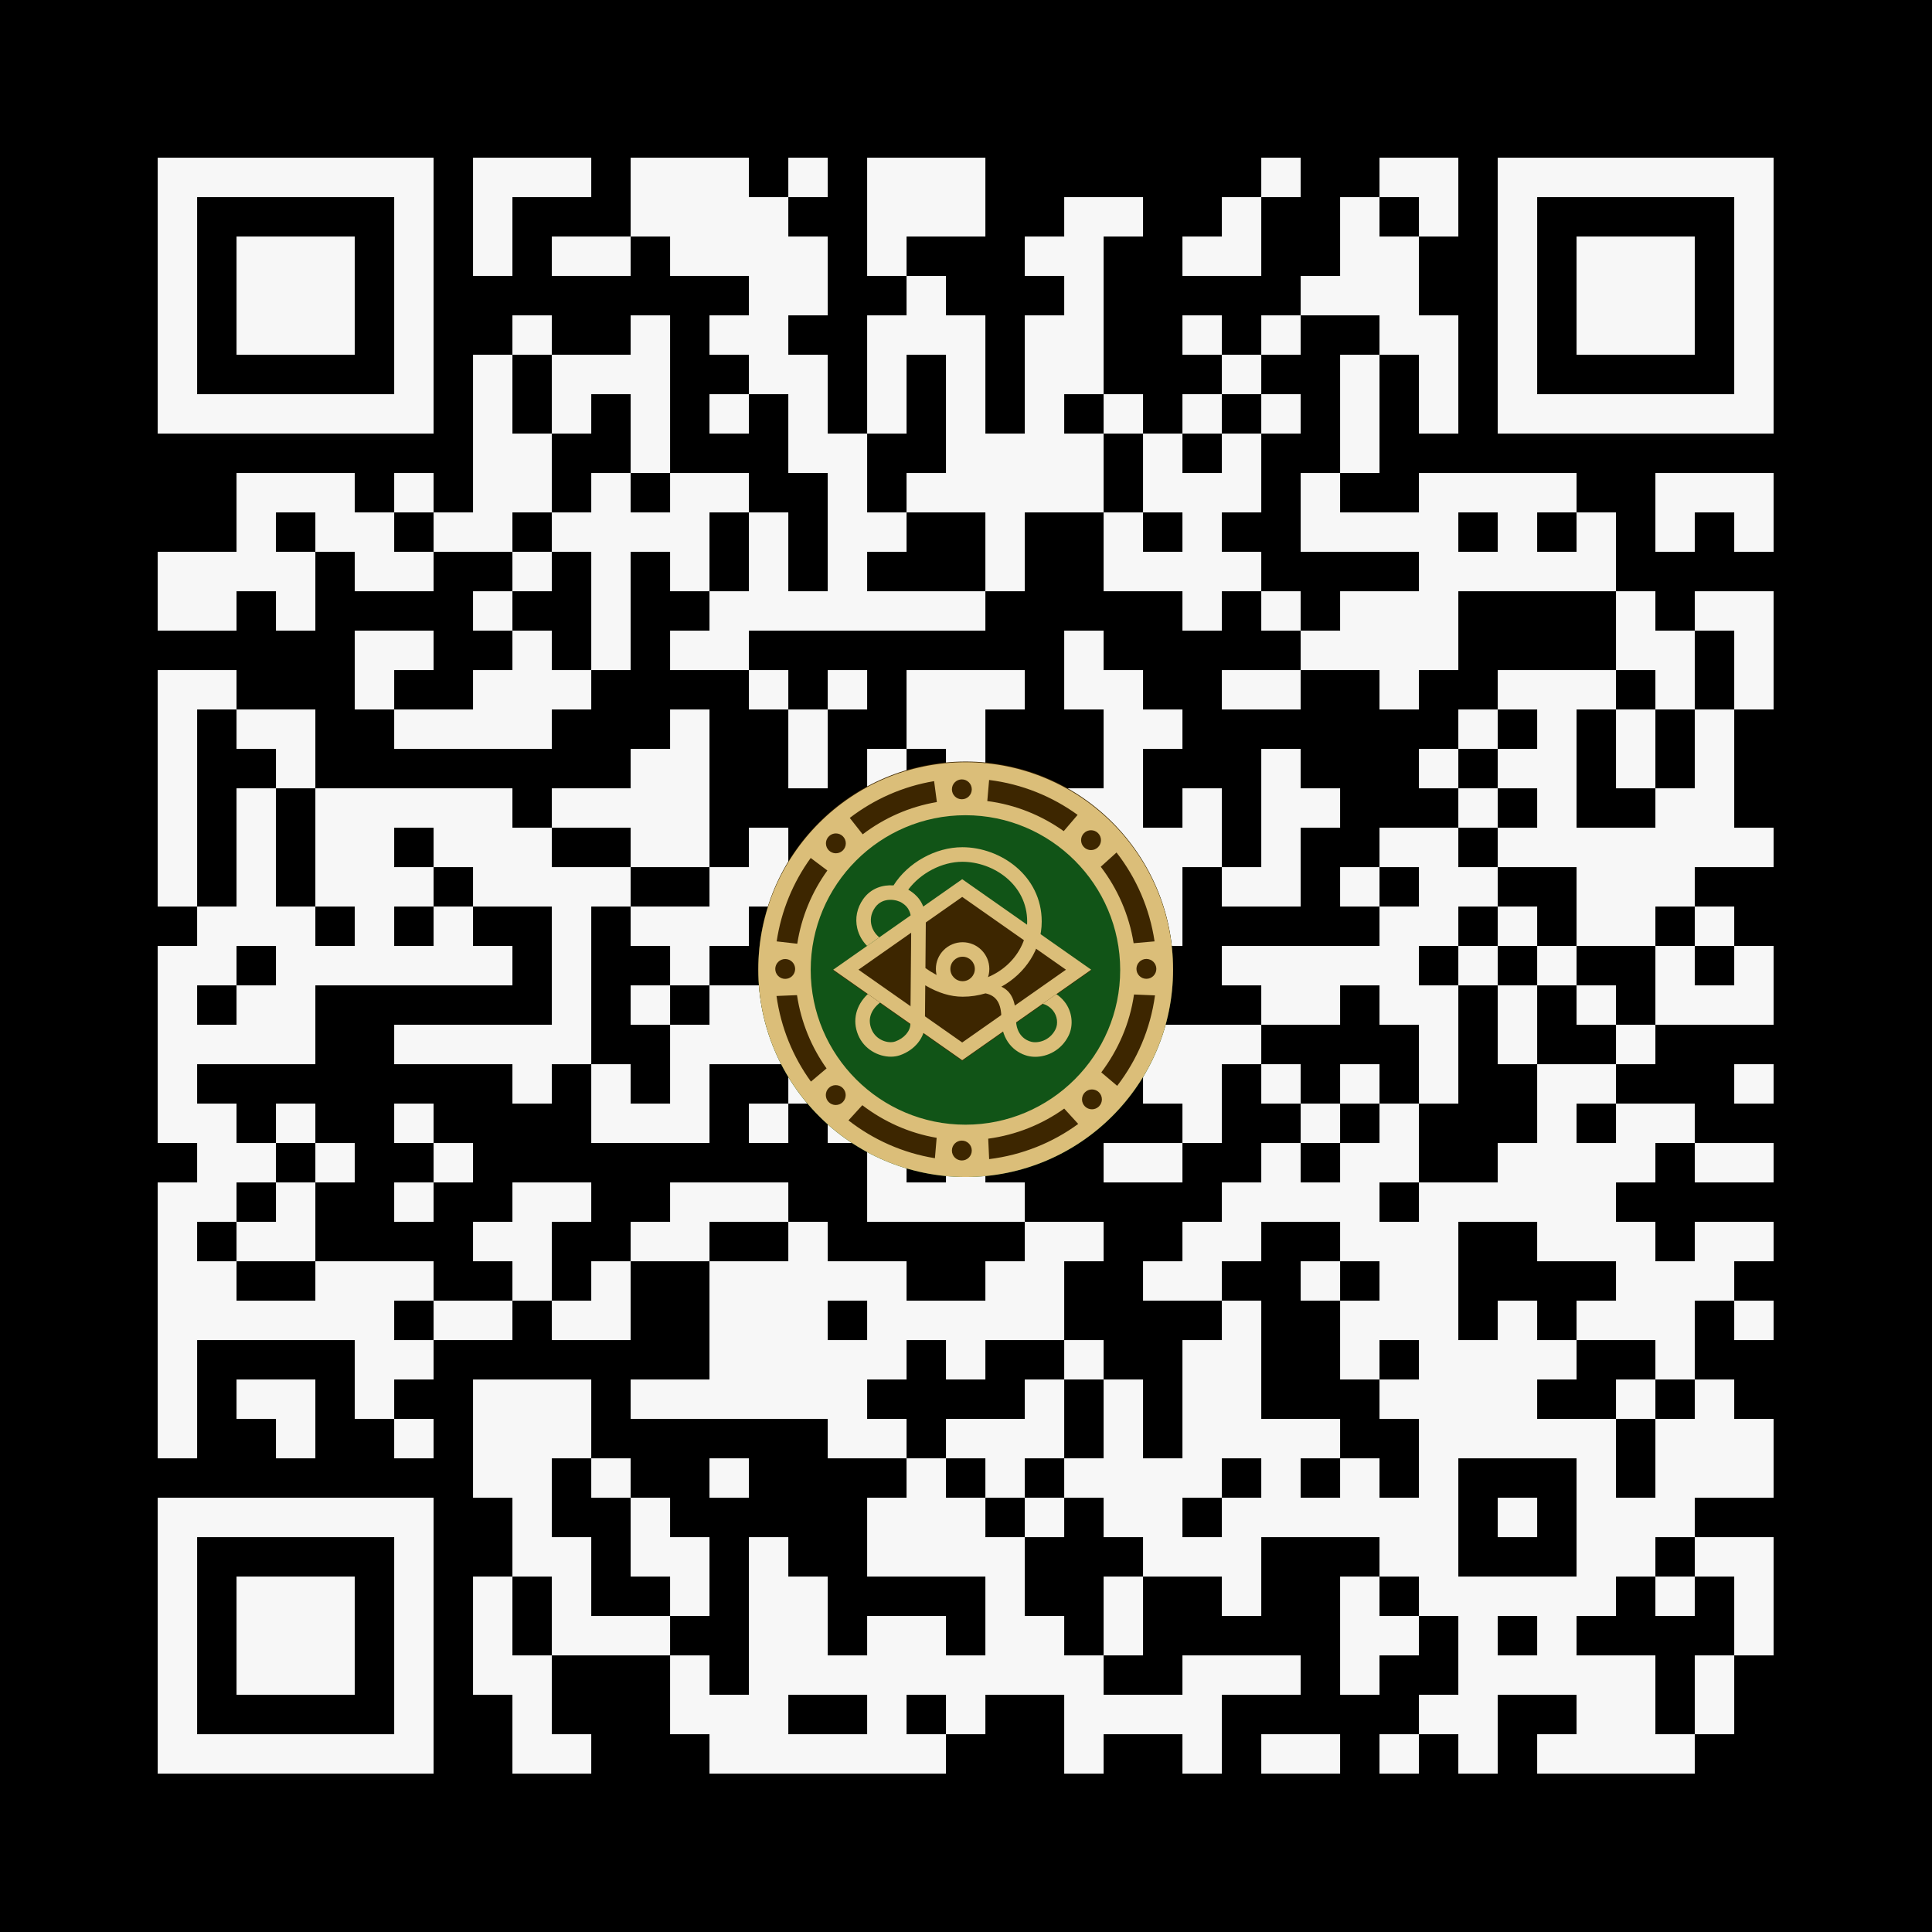 <svg xmlns="http://www.w3.org/2000/svg" xmlns:xlink="http://www.w3.org/1999/xlink" id="QRCode" viewBox="0 0 400 400" version="1.1"><rect width="400" height="400" fill="black" /><g transform="translate(32.653 32.653) scale(0.816 0.816)"><rect width="410" height="410" clip-path="url(#main_clip)" fill="#f7f7f7" /><svg viewBox="0 0 36 37" fill="none" xmlns="http://www.w3.org/2000/svg" x="140" y="140" width="130" height="130">
<circle cx="18" cy="18.784" r="14.976" fill="#115417"/>
<path d="M17.749 25.366L8.434 18.831L17.749 12.296L27.063 18.831L17.749 25.366Z" fill="#3D2600"/>
<path fill-rule="evenodd" clip-rule="evenodd" d="M18 33.713C26.271 33.713 32.976 27.008 32.976 18.737C32.976 10.466 26.271 3.76 18 3.76C9.729 3.76 3.024 10.466 3.024 18.737C3.024 27.008 9.729 33.713 18 33.713ZM18 30.025C24.234 30.025 29.288 24.971 29.288 18.737C29.288 12.502 24.234 7.449 18 7.449C11.766 7.449 6.712 12.502 6.712 18.737C6.712 24.971 11.766 30.025 18 30.025Z" fill="#3D2600"/>
<path d="M17.999 3.807C9.742 3.807 3.024 10.525 3.024 18.783C3.024 27.041 9.742 33.76 17.999 33.76C26.258 33.76 32.976 27.041 32.976 18.783C32.976 10.525 26.258 3.807 17.999 3.807ZM28.893 10.327C30.317 12.156 31.284 14.351 31.641 16.745L30.128 16.878C29.802 14.825 28.966 12.94 27.754 11.356L28.893 10.327ZM31.768 18.731C31.768 19.127 31.447 19.448 31.049 19.448C30.653 19.448 30.332 19.127 30.332 18.731C30.332 18.334 30.653 18.013 31.049 18.013C31.447 18.013 31.768 18.334 31.768 18.731ZM8.059 9.231C8.088 9.201 8.114 9.168 8.144 9.138C8.271 9.022 8.439 8.949 8.625 8.949C9.023 8.949 9.344 9.27 9.344 9.667C9.344 10.063 9.023 10.384 8.625 10.384C8.229 10.384 7.908 10.063 7.908 9.667C7.909 9.501 7.966 9.352 8.059 9.231ZM17.983 7.635C24.145 7.635 29.158 12.647 29.158 18.809C29.158 24.97 24.145 29.983 17.983 29.983C11.822 29.983 6.809 24.97 6.809 18.809C6.809 12.647 11.822 7.635 17.983 7.635ZM27.051 8.719C27.449 8.719 27.77 9.039 27.77 9.436C27.77 9.833 27.449 10.153 27.051 10.153C26.655 10.153 26.334 9.833 26.334 9.436C26.334 9.039 26.655 8.719 27.051 8.719ZM19.692 5.09C22.059 5.381 24.242 6.274 26.084 7.61L25.081 8.784C23.479 7.647 21.601 6.874 19.561 6.612L19.692 5.09ZM17.723 5.048C18.12 5.048 18.441 5.369 18.441 5.765C18.441 6.162 18.12 6.483 17.723 6.483C17.326 6.483 17.006 6.162 17.006 5.765C17.006 5.369 17.327 5.048 17.723 5.048ZM15.92 6.684C13.93 7.021 12.105 7.841 10.562 9.015L9.629 7.829C11.379 6.488 13.455 5.552 15.72 5.174L15.92 6.684ZM6.809 10.722L8.012 11.627C6.904 13.162 6.142 14.963 5.838 16.915L4.351 16.746C4.683 14.521 5.547 12.469 6.809 10.722ZM4.967 18.019C5.362 18.019 5.682 18.336 5.685 18.73C5.685 18.738 5.684 18.746 5.684 18.755C5.674 19.142 5.359 19.454 4.967 19.454C4.571 19.454 4.25 19.133 4.25 18.737C4.25 18.339 4.572 18.019 4.967 18.019ZM6.826 26.872C5.529 25.085 4.657 22.974 4.339 20.688L5.82 20.627C6.111 22.576 6.857 24.38 7.953 25.919L6.826 26.872ZM8.617 28.562C8.221 28.562 7.9 28.241 7.9 27.844C7.9 27.447 8.221 27.127 8.617 27.127C9.014 27.127 9.335 27.448 9.335 27.844C9.335 28.241 9.015 28.562 8.617 28.562ZM15.779 32.404C13.452 32.026 11.32 31.062 9.536 29.672L10.536 28.576C12.082 29.758 13.909 30.59 15.904 30.931L15.779 32.404ZM17.723 32.567C17.326 32.567 17.006 32.246 17.006 31.85C17.006 31.452 17.326 31.132 17.723 31.132C18.12 31.132 18.441 31.453 18.441 31.85C18.441 32.245 18.12 32.567 17.723 32.567ZM19.694 32.47L19.628 30.993C21.654 30.719 23.526 29.957 25.116 28.82L26.127 29.929C24.278 31.282 22.078 32.176 19.694 32.47ZM27.649 28.636C27.633 28.651 27.619 28.667 27.602 28.683C27.475 28.799 27.306 28.872 27.119 28.872C26.723 28.872 26.401 28.551 26.401 28.155C26.401 27.758 26.723 27.437 27.119 27.437C27.516 27.437 27.837 27.758 27.837 28.155C27.837 28.341 27.765 28.509 27.649 28.636ZM28.941 27.177L27.792 26.205C29.012 24.591 29.853 22.673 30.156 20.581L31.672 20.644C31.342 23.08 30.372 25.314 28.941 27.177Z" fill="#DBBE79"/>
<path d="M17.749 25.325L8.434 18.79L17.749 12.255L27.063 18.79L17.749 25.325ZM10.257 18.79L17.749 24.047L25.241 18.79L17.749 13.534L10.257 18.79Z" fill="#DBBE79"/>
<path d="M17.777 20.667C16.713 20.667 15.848 19.8 15.848 18.736C15.848 17.672 16.713 16.807 17.777 16.807C18.842 16.807 19.708 17.673 19.708 18.736C19.708 19.8 18.842 20.667 17.777 20.667ZM17.777 17.853C17.29 17.853 16.894 18.249 16.894 18.737C16.894 19.224 17.29 19.621 17.777 19.621C18.265 19.621 18.661 19.224 18.661 18.737C18.661 18.249 18.265 17.853 17.777 17.853Z" fill="#DBBE79"/>
<path d="M25.14 21.103C24.958 20.874 24.753 20.694 24.546 20.556L23.552 21.253C23.745 21.291 24.064 21.438 24.315 21.755C24.617 22.138 24.688 22.689 24.488 23.094C24.073 23.928 23.206 24.121 22.724 23.992C22.395 23.905 21.628 23.567 21.628 22.32C21.628 21.068 21.306 20.357 20.575 20.018C22.3 19.072 23.491 17.297 23.491 15.312C23.491 11.997 20.515 9.945 17.758 9.945C15.812 9.945 13.823 11.064 12.79 12.703C12.023 12.647 11.162 12.899 10.604 13.685C10.153 14.318 9.999 15.069 10.17 15.8C10.284 16.285 10.533 16.723 10.882 17.073L11.764 16.454C11.48 16.225 11.275 15.914 11.193 15.561C11.121 15.254 11.109 14.786 11.46 14.294C12.024 13.5 13.06 13.732 13.403 13.966C13.668 14.147 14.069 14.422 14.069 15.331C14.069 16 14.049 18.004 14.032 19.766C14.018 21.151 14.006 22.386 14.006 22.709C14.006 23.227 13.556 23.747 12.911 23.974C12.42 24.146 11.532 23.897 11.202 23.096C10.91 22.385 11.131 21.709 11.817 21.165L10.934 20.546C10.075 21.362 9.799 22.445 10.231 23.496C10.658 24.534 11.688 25.073 12.596 25.073C12.829 25.073 13.055 25.037 13.26 24.965C14.335 24.588 15.057 23.681 15.057 22.709C15.057 22.399 15.069 21.24 15.081 19.919C16.016 20.469 16.908 20.741 17.787 20.741C18.356 20.741 18.909 20.655 19.432 20.499C20.224 20.664 20.578 21.231 20.578 22.322C20.578 23.936 21.547 24.768 22.453 25.009C22.633 25.056 22.826 25.081 23.026 25.081C23.903 25.081 24.908 24.609 25.428 23.562C25.809 22.793 25.694 21.805 25.14 21.103ZM17.787 19.689C16.948 19.689 16.064 19.354 15.094 18.676C15.108 17.245 15.121 15.864 15.121 15.33C15.121 13.867 14.333 13.329 13.991 13.094C13.948 13.065 13.901 13.037 13.854 13.011C14.736 11.818 16.287 10.997 17.759 10.997C20.01 10.997 22.441 12.647 22.441 15.313C22.441 17.684 20.31 19.689 17.787 19.689Z" fill="#DBBE79"/>
</svg>
</g><defs><path d="M0 0h10v10H0z" id="m" /><path d="M0 0h30v30H0z" id="i" /><path d="M0 0h70v70H0zm10 10v50h50V10z" id="o" /><clipPath id="main_clip"><use xlink:href="#o" transform="translate(0 0)" /><use xlink:href="#o" transform="translate(340 0)" /><use xlink:href="#o" transform="translate(0 340)" /><use xlink:href="#i" transform="translate(20 20)" /><use xlink:href="#i" transform="translate(360 20)" /><use xlink:href="#i" transform="translate(20 360)" /><use xlink:href="#m" transform="translate(80 0)" /><use xlink:href="#m" transform="translate(90 0)" /><use xlink:href="#m" transform="translate(100 0)" /><use xlink:href="#m" transform="translate(120 0)" /><use xlink:href="#m" transform="translate(130 0)" /><use xlink:href="#m" transform="translate(140 0)" /><use xlink:href="#m" transform="translate(160 0)" /><use xlink:href="#m" transform="translate(180 0)" /><use xlink:href="#m" transform="translate(190 0)" /><use xlink:href="#m" transform="translate(200 0)" /><use xlink:href="#m" transform="translate(280 0)" /><use xlink:href="#m" transform="translate(310 0)" /><use xlink:href="#m" transform="translate(320 0)" /><use xlink:href="#m" transform="translate(80 10)" /><use xlink:href="#m" transform="translate(120 10)" /><use xlink:href="#m" transform="translate(130 10)" /><use xlink:href="#m" transform="translate(140 10)" /><use xlink:href="#m" transform="translate(150 10)" /><use xlink:href="#m" transform="translate(180 10)" /><use xlink:href="#m" transform="translate(190 10)" /><use xlink:href="#m" transform="translate(200 10)" /><use xlink:href="#m" transform="translate(230 10)" /><use xlink:href="#m" transform="translate(240 10)" /><use xlink:href="#m" transform="translate(270 10)" /><use xlink:href="#m" transform="translate(300 10)" /><use xlink:href="#m" transform="translate(320 10)" /><use xlink:href="#m" transform="translate(80 20)" /><use xlink:href="#m" transform="translate(100 20)" /><use xlink:href="#m" transform="translate(110 20)" /><use xlink:href="#m" transform="translate(130 20)" /><use xlink:href="#m" transform="translate(140 20)" /><use xlink:href="#m" transform="translate(150 20)" /><use xlink:href="#m" transform="translate(160 20)" /><use xlink:href="#m" transform="translate(180 20)" /><use xlink:href="#m" transform="translate(220 20)" /><use xlink:href="#m" transform="translate(230 20)" /><use xlink:href="#m" transform="translate(260 20)" /><use xlink:href="#m" transform="translate(270 20)" /><use xlink:href="#m" transform="translate(300 20)" /><use xlink:href="#m" transform="translate(310 20)" /><use xlink:href="#m" transform="translate(150 30)" /><use xlink:href="#m" transform="translate(160 30)" /><use xlink:href="#m" transform="translate(190 30)" /><use xlink:href="#m" transform="translate(230 30)" /><use xlink:href="#m" transform="translate(290 30)" /><use xlink:href="#m" transform="translate(300 30)" /><use xlink:href="#m" transform="translate(310 30)" /><use xlink:href="#m" transform="translate(90 40)" /><use xlink:href="#m" transform="translate(120 40)" /><use xlink:href="#m" transform="translate(140 40)" /><use xlink:href="#m" transform="translate(150 40)" /><use xlink:href="#m" transform="translate(180 40)" /><use xlink:href="#m" transform="translate(190 40)" /><use xlink:href="#m" transform="translate(200 40)" /><use xlink:href="#m" transform="translate(220 40)" /><use xlink:href="#m" transform="translate(230 40)" /><use xlink:href="#m" transform="translate(260 40)" /><use xlink:href="#m" transform="translate(280 40)" /><use xlink:href="#m" transform="translate(310 40)" /><use xlink:href="#m" transform="translate(320 40)" /><use xlink:href="#m" transform="translate(80 50)" /><use xlink:href="#m" transform="translate(100 50)" /><use xlink:href="#m" transform="translate(110 50)" /><use xlink:href="#m" transform="translate(120 50)" /><use xlink:href="#m" transform="translate(150 50)" /><use xlink:href="#m" transform="translate(160 50)" /><use xlink:href="#m" transform="translate(180 50)" /><use xlink:href="#m" transform="translate(200 50)" /><use xlink:href="#m" transform="translate(220 50)" /><use xlink:href="#m" transform="translate(230 50)" /><use xlink:href="#m" transform="translate(270 50)" /><use xlink:href="#m" transform="translate(300 50)" /><use xlink:href="#m" transform="translate(320 50)" /><use xlink:href="#m" transform="translate(80 60)" /><use xlink:href="#m" transform="translate(100 60)" /><use xlink:href="#m" transform="translate(120 60)" /><use xlink:href="#m" transform="translate(140 60)" /><use xlink:href="#m" transform="translate(160 60)" /><use xlink:href="#m" transform="translate(180 60)" /><use xlink:href="#m" transform="translate(200 60)" /><use xlink:href="#m" transform="translate(220 60)" /><use xlink:href="#m" transform="translate(240 60)" /><use xlink:href="#m" transform="translate(260 60)" /><use xlink:href="#m" transform="translate(280 60)" /><use xlink:href="#m" transform="translate(300 60)" /><use xlink:href="#m" transform="translate(320 60)" /><use xlink:href="#m" transform="translate(20 80)" /><use xlink:href="#m" transform="translate(30 80)" /><use xlink:href="#m" transform="translate(40 80)" /><use xlink:href="#m" transform="translate(60 80)" /><use xlink:href="#m" transform="translate(20 90)" /><use xlink:href="#m" transform="translate(40 90)" /><use xlink:href="#m" transform="translate(50 90)" /><use xlink:href="#m" transform="translate(0 100)" /><use xlink:href="#m" transform="translate(10 100)" /><use xlink:href="#m" transform="translate(20 100)" /><use xlink:href="#m" transform="translate(30 100)" /><use xlink:href="#m" transform="translate(50 100)" /><use xlink:href="#m" transform="translate(60 100)" /><use xlink:href="#m" transform="translate(0 110)" /><use xlink:href="#m" transform="translate(10 110)" /><use xlink:href="#m" transform="translate(30 110)" /><use xlink:href="#m" transform="translate(50 120)" /><use xlink:href="#m" transform="translate(60 120)" /><use xlink:href="#m" transform="translate(0 130)" /><use xlink:href="#m" transform="translate(10 130)" /><use xlink:href="#m" transform="translate(50 130)" /><use xlink:href="#m" transform="translate(0 140)" /><use xlink:href="#m" transform="translate(20 140)" /><use xlink:href="#m" transform="translate(30 140)" /><use xlink:href="#m" transform="translate(60 140)" /><use xlink:href="#m" transform="translate(0 150)" /><use xlink:href="#m" transform="translate(30 150)" /><use xlink:href="#m" transform="translate(0 160)" /><use xlink:href="#m" transform="translate(20 160)" /><use xlink:href="#m" transform="translate(40 160)" /><use xlink:href="#m" transform="translate(50 160)" /><use xlink:href="#m" transform="translate(60 160)" /><use xlink:href="#m" transform="translate(0 170)" /><use xlink:href="#m" transform="translate(20 170)" /><use xlink:href="#m" transform="translate(40 170)" /><use xlink:href="#m" transform="translate(50 170)" /><use xlink:href="#m" transform="translate(0 180)" /><use xlink:href="#m" transform="translate(20 180)" /><use xlink:href="#m" transform="translate(40 180)" /><use xlink:href="#m" transform="translate(50 180)" /><use xlink:href="#m" transform="translate(60 180)" /><use xlink:href="#m" transform="translate(10 190)" /><use xlink:href="#m" transform="translate(20 190)" /><use xlink:href="#m" transform="translate(30 190)" /><use xlink:href="#m" transform="translate(50 190)" /><use xlink:href="#m" transform="translate(0 200)" /><use xlink:href="#m" transform="translate(10 200)" /><use xlink:href="#m" transform="translate(30 200)" /><use xlink:href="#m" transform="translate(40 200)" /><use xlink:href="#m" transform="translate(50 200)" /><use xlink:href="#m" transform="translate(60 200)" /><use xlink:href="#m" transform="translate(0 210)" /><use xlink:href="#m" transform="translate(20 210)" /><use xlink:href="#m" transform="translate(30 210)" /><use xlink:href="#m" transform="translate(0 220)" /><use xlink:href="#m" transform="translate(10 220)" /><use xlink:href="#m" transform="translate(20 220)" /><use xlink:href="#m" transform="translate(30 220)" /><use xlink:href="#m" transform="translate(60 220)" /><use xlink:href="#m" transform="translate(0 230)" /><use xlink:href="#m" transform="translate(0 240)" /><use xlink:href="#m" transform="translate(10 240)" /><use xlink:href="#m" transform="translate(30 240)" /><use xlink:href="#m" transform="translate(60 240)" /><use xlink:href="#m" transform="translate(10 250)" /><use xlink:href="#m" transform="translate(20 250)" /><use xlink:href="#m" transform="translate(40 250)" /><use xlink:href="#m" transform="translate(0 260)" /><use xlink:href="#m" transform="translate(10 260)" /><use xlink:href="#m" transform="translate(30 260)" /><use xlink:href="#m" transform="translate(60 260)" /><use xlink:href="#m" transform="translate(0 270)" /><use xlink:href="#m" transform="translate(20 270)" /><use xlink:href="#m" transform="translate(30 270)" /><use xlink:href="#m" transform="translate(0 280)" /><use xlink:href="#m" transform="translate(10 280)" /><use xlink:href="#m" transform="translate(40 280)" /><use xlink:href="#m" transform="translate(50 280)" /><use xlink:href="#m" transform="translate(60 280)" /><use xlink:href="#m" transform="translate(0 290)" /><use xlink:href="#m" transform="translate(10 290)" /><use xlink:href="#m" transform="translate(20 290)" /><use xlink:href="#m" transform="translate(30 290)" /><use xlink:href="#m" transform="translate(40 290)" /><use xlink:href="#m" transform="translate(50 290)" /><use xlink:href="#m" transform="translate(0 300)" /><use xlink:href="#m" transform="translate(50 300)" /><use xlink:href="#m" transform="translate(60 300)" /><use xlink:href="#m" transform="translate(0 310)" /><use xlink:href="#m" transform="translate(20 310)" /><use xlink:href="#m" transform="translate(30 310)" /><use xlink:href="#m" transform="translate(50 310)" /><use xlink:href="#m" transform="translate(0 320)" /><use xlink:href="#m" transform="translate(30 320)" /><use xlink:href="#m" transform="translate(60 320)" /><use xlink:href="#m" transform="translate(80 70)" /><use xlink:href="#m" transform="translate(90 70)" /><use xlink:href="#m" transform="translate(120 70)" /><use xlink:href="#m" transform="translate(160 70)" /><use xlink:href="#m" transform="translate(170 70)" /><use xlink:href="#m" transform="translate(200 70)" /><use xlink:href="#m" transform="translate(210 70)" /><use xlink:href="#m" transform="translate(220 70)" /><use xlink:href="#m" transform="translate(230 70)" /><use xlink:href="#m" transform="translate(250 70)" /><use xlink:href="#m" transform="translate(270 70)" /><use xlink:href="#m" transform="translate(300 70)" /><use xlink:href="#m" transform="translate(80 80)" /><use xlink:href="#m" transform="translate(90 80)" /><use xlink:href="#m" transform="translate(110 80)" /><use xlink:href="#m" transform="translate(130 80)" /><use xlink:href="#m" transform="translate(140 80)" /><use xlink:href="#m" transform="translate(170 80)" /><use xlink:href="#m" transform="translate(190 80)" /><use xlink:href="#m" transform="translate(200 80)" /><use xlink:href="#m" transform="translate(210 80)" /><use xlink:href="#m" transform="translate(220 80)" /><use xlink:href="#m" transform="translate(230 80)" /><use xlink:href="#m" transform="translate(250 80)" /><use xlink:href="#m" transform="translate(260 80)" /><use xlink:href="#m" transform="translate(270 80)" /><use xlink:href="#m" transform="translate(290 80)" /><use xlink:href="#m" transform="translate(320 80)" /><use xlink:href="#m" transform="translate(330 80)" /><use xlink:href="#m" transform="translate(340 80)" /><use xlink:href="#m" transform="translate(350 80)" /><use xlink:href="#m" transform="translate(380 80)" /><use xlink:href="#m" transform="translate(390 80)" /><use xlink:href="#m" transform="translate(400 80)" /><use xlink:href="#m" transform="translate(70 90)" /><use xlink:href="#m" transform="translate(80 90)" /><use xlink:href="#m" transform="translate(100 90)" /><use xlink:href="#m" transform="translate(110 90)" /><use xlink:href="#m" transform="translate(120 90)" /><use xlink:href="#m" transform="translate(130 90)" /><use xlink:href="#m" transform="translate(150 90)" /><use xlink:href="#m" transform="translate(170 90)" /><use xlink:href="#m" transform="translate(180 90)" /><use xlink:href="#m" transform="translate(210 90)" /><use xlink:href="#m" transform="translate(240 90)" /><use xlink:href="#m" transform="translate(260 90)" /><use xlink:href="#m" transform="translate(290 90)" /><use xlink:href="#m" transform="translate(300 90)" /><use xlink:href="#m" transform="translate(310 90)" /><use xlink:href="#m" transform="translate(320 90)" /><use xlink:href="#m" transform="translate(340 90)" /><use xlink:href="#m" transform="translate(360 90)" /><use xlink:href="#m" transform="translate(380 90)" /><use xlink:href="#m" transform="translate(400 90)" /><use xlink:href="#m" transform="translate(90 100)" /><use xlink:href="#m" transform="translate(110 100)" /><use xlink:href="#m" transform="translate(130 100)" /><use xlink:href="#m" transform="translate(150 100)" /><use xlink:href="#m" transform="translate(170 100)" /><use xlink:href="#m" transform="translate(210 100)" /><use xlink:href="#m" transform="translate(240 100)" /><use xlink:href="#m" transform="translate(250 100)" /><use xlink:href="#m" transform="translate(260 100)" /><use xlink:href="#m" transform="translate(270 100)" /><use xlink:href="#m" transform="translate(320 100)" /><use xlink:href="#m" transform="translate(330 100)" /><use xlink:href="#m" transform="translate(340 100)" /><use xlink:href="#m" transform="translate(350 100)" /><use xlink:href="#m" transform="translate(360 100)" /><use xlink:href="#m" transform="translate(80 110)" /><use xlink:href="#m" transform="translate(110 110)" /><use xlink:href="#m" transform="translate(140 110)" /><use xlink:href="#m" transform="translate(150 110)" /><use xlink:href="#m" transform="translate(160 110)" /><use xlink:href="#m" transform="translate(170 110)" /><use xlink:href="#m" transform="translate(180 110)" /><use xlink:href="#m" transform="translate(190 110)" /><use xlink:href="#m" transform="translate(200 110)" /><use xlink:href="#m" transform="translate(260 110)" /><use xlink:href="#m" transform="translate(280 110)" /><use xlink:href="#m" transform="translate(300 110)" /><use xlink:href="#m" transform="translate(310 110)" /><use xlink:href="#m" transform="translate(320 110)" /><use xlink:href="#m" transform="translate(370 110)" /><use xlink:href="#m" transform="translate(390 110)" /><use xlink:href="#m" transform="translate(400 110)" /><use xlink:href="#m" transform="translate(90 120)" /><use xlink:href="#m" transform="translate(110 120)" /><use xlink:href="#m" transform="translate(130 120)" /><use xlink:href="#m" transform="translate(140 120)" /><use xlink:href="#m" transform="translate(230 120)" /><use xlink:href="#m" transform="translate(290 120)" /><use xlink:href="#m" transform="translate(300 120)" /><use xlink:href="#m" transform="translate(310 120)" /><use xlink:href="#m" transform="translate(320 120)" /><use xlink:href="#m" transform="translate(370 120)" /><use xlink:href="#m" transform="translate(380 120)" /><use xlink:href="#m" transform="translate(400 120)" /><use xlink:href="#m" transform="translate(80 130)" /><use xlink:href="#m" transform="translate(90 130)" /><use xlink:href="#m" transform="translate(100 130)" /><use xlink:href="#m" transform="translate(150 130)" /><use xlink:href="#m" transform="translate(170 130)" /><use xlink:href="#m" transform="translate(190 130)" /><use xlink:href="#m" transform="translate(200 130)" /><use xlink:href="#m" transform="translate(210 130)" /><use xlink:href="#m" transform="translate(230 130)" /><use xlink:href="#m" transform="translate(240 130)" /><use xlink:href="#m" transform="translate(270 130)" /><use xlink:href="#m" transform="translate(280 130)" /><use xlink:href="#m" transform="translate(310 130)" /><use xlink:href="#m" transform="translate(340 130)" /><use xlink:href="#m" transform="translate(350 130)" /><use xlink:href="#m" transform="translate(360 130)" /><use xlink:href="#m" transform="translate(380 130)" /><use xlink:href="#m" transform="translate(400 130)" /><use xlink:href="#m" transform="translate(70 140)" /><use xlink:href="#m" transform="translate(80 140)" /><use xlink:href="#m" transform="translate(90 140)" /><use xlink:href="#m" transform="translate(130 140)" /><use xlink:href="#m" transform="translate(160 140)" /><use xlink:href="#m" transform="translate(190 140)" /><use xlink:href="#m" transform="translate(200 140)" /><use xlink:href="#m" transform="translate(240 140)" /><use xlink:href="#m" transform="translate(250 140)" /><use xlink:href="#m" transform="translate(330 140)" /><use xlink:href="#m" transform="translate(350 140)" /><use xlink:href="#m" transform="translate(370 140)" /><use xlink:href="#m" transform="translate(390 140)" /><use xlink:href="#m" transform="translate(120 150)" /><use xlink:href="#m" transform="translate(130 150)" /><use xlink:href="#m" transform="translate(160 150)" /><use xlink:href="#m" transform="translate(180 150)" /><use xlink:href="#m" transform="translate(200 150)" /><use xlink:href="#m" transform="translate(240 150)" /><use xlink:href="#m" transform="translate(280 150)" /><use xlink:href="#m" transform="translate(320 150)" /><use xlink:href="#m" transform="translate(340 150)" /><use xlink:href="#m" transform="translate(350 150)" /><use xlink:href="#m" transform="translate(370 150)" /><use xlink:href="#m" transform="translate(390 150)" /><use xlink:href="#m" transform="translate(70 160)" /><use xlink:href="#m" transform="translate(80 160)" /><use xlink:href="#m" transform="translate(100 160)" /><use xlink:href="#m" transform="translate(110 160)" /><use xlink:href="#m" transform="translate(120 160)" /><use xlink:href="#m" transform="translate(130 160)" /><use xlink:href="#m" transform="translate(190 160)" /><use xlink:href="#m" transform="translate(200 160)" /><use xlink:href="#m" transform="translate(210 160)" /><use xlink:href="#m" transform="translate(230 160)" /><use xlink:href="#m" transform="translate(240 160)" /><use xlink:href="#m" transform="translate(260 160)" /><use xlink:href="#m" transform="translate(280 160)" /><use xlink:href="#m" transform="translate(290 160)" /><use xlink:href="#m" transform="translate(330 160)" /><use xlink:href="#m" transform="translate(350 160)" /><use xlink:href="#m" transform="translate(380 160)" /><use xlink:href="#m" transform="translate(390 160)" /><use xlink:href="#m" transform="translate(70 170)" /><use xlink:href="#m" transform="translate(80 170)" /><use xlink:href="#m" transform="translate(90 170)" /><use xlink:href="#m" transform="translate(120 170)" /><use xlink:href="#m" transform="translate(130 170)" /><use xlink:href="#m" transform="translate(150 170)" /><use xlink:href="#m" transform="translate(170 170)" /><use xlink:href="#m" transform="translate(180 170)" /><use xlink:href="#m" transform="translate(200 170)" /><use xlink:href="#m" transform="translate(210 170)" /><use xlink:href="#m" transform="translate(240 170)" /><use xlink:href="#m" transform="translate(250 170)" /><use xlink:href="#m" transform="translate(260 170)" /><use xlink:href="#m" transform="translate(280 170)" /><use xlink:href="#m" transform="translate(310 170)" /><use xlink:href="#m" transform="translate(320 170)" /><use xlink:href="#m" transform="translate(340 170)" /><use xlink:href="#m" transform="translate(350 170)" /><use xlink:href="#m" transform="translate(360 170)" /><use xlink:href="#m" transform="translate(370 170)" /><use xlink:href="#m" transform="translate(380 170)" /><use xlink:href="#m" transform="translate(390 170)" /><use xlink:href="#m" transform="translate(400 170)" /><use xlink:href="#m" transform="translate(80 180)" /><use xlink:href="#m" transform="translate(90 180)" /><use xlink:href="#m" transform="translate(100 180)" /><use xlink:href="#m" transform="translate(110 180)" /><use xlink:href="#m" transform="translate(140 180)" /><use xlink:href="#m" transform="translate(150 180)" /><use xlink:href="#m" transform="translate(170 180)" /><use xlink:href="#m" transform="translate(180 180)" /><use xlink:href="#m" transform="translate(190 180)" /><use xlink:href="#m" transform="translate(210 180)" /><use xlink:href="#m" transform="translate(230 180)" /><use xlink:href="#m" transform="translate(240 180)" /><use xlink:href="#m" transform="translate(250 180)" /><use xlink:href="#m" transform="translate(270 180)" /><use xlink:href="#m" transform="translate(280 180)" /><use xlink:href="#m" transform="translate(300 180)" /><use xlink:href="#m" transform="translate(320 180)" /><use xlink:href="#m" transform="translate(330 180)" /><use xlink:href="#m" transform="translate(360 180)" /><use xlink:href="#m" transform="translate(370 180)" /><use xlink:href="#m" transform="translate(380 180)" /><use xlink:href="#m" transform="translate(70 190)" /><use xlink:href="#m" transform="translate(100 190)" /><use xlink:href="#m" transform="translate(120 190)" /><use xlink:href="#m" transform="translate(130 190)" /><use xlink:href="#m" transform="translate(140 190)" /><use xlink:href="#m" transform="translate(160 190)" /><use xlink:href="#m" transform="translate(190 190)" /><use xlink:href="#m" transform="translate(210 190)" /><use xlink:href="#m" transform="translate(220 190)" /><use xlink:href="#m" transform="translate(230 190)" /><use xlink:href="#m" transform="translate(250 190)" /><use xlink:href="#m" transform="translate(310 190)" /><use xlink:href="#m" transform="translate(320 190)" /><use xlink:href="#m" transform="translate(340 190)" /><use xlink:href="#m" transform="translate(360 190)" /><use xlink:href="#m" transform="translate(370 190)" /><use xlink:href="#m" transform="translate(390 190)" /><use xlink:href="#m" transform="translate(70 200)" /><use xlink:href="#m" transform="translate(80 200)" /><use xlink:href="#m" transform="translate(100 200)" /><use xlink:href="#m" transform="translate(130 200)" /><use xlink:href="#m" transform="translate(170 200)" /><use xlink:href="#m" transform="translate(180 200)" /><use xlink:href="#m" transform="translate(200 200)" /><use xlink:href="#m" transform="translate(230 200)" /><use xlink:href="#m" transform="translate(270 200)" /><use xlink:href="#m" transform="translate(280 200)" /><use xlink:href="#m" transform="translate(290 200)" /><use xlink:href="#m" transform="translate(300 200)" /><use xlink:href="#m" transform="translate(310 200)" /><use xlink:href="#m" transform="translate(330 200)" /><use xlink:href="#m" transform="translate(350 200)" /><use xlink:href="#m" transform="translate(380 200)" /><use xlink:href="#m" transform="translate(400 200)" /><use xlink:href="#m" transform="translate(100 210)" /><use xlink:href="#m" transform="translate(120 210)" /><use xlink:href="#m" transform="translate(140 210)" /><use xlink:href="#m" transform="translate(150 210)" /><use xlink:href="#m" transform="translate(160 210)" /><use xlink:href="#m" transform="translate(200 210)" /><use xlink:href="#m" transform="translate(210 210)" /><use xlink:href="#m" transform="translate(240 210)" /><use xlink:href="#m" transform="translate(280 210)" /><use xlink:href="#m" transform="translate(290 210)" /><use xlink:href="#m" transform="translate(310 210)" /><use xlink:href="#m" transform="translate(320 210)" /><use xlink:href="#m" transform="translate(340 210)" /><use xlink:href="#m" transform="translate(360 210)" /><use xlink:href="#m" transform="translate(380 210)" /><use xlink:href="#m" transform="translate(390 210)" /><use xlink:href="#m" transform="translate(400 210)" /><use xlink:href="#m" transform="translate(70 220)" /><use xlink:href="#m" transform="translate(80 220)" /><use xlink:href="#m" transform="translate(90 220)" /><use xlink:href="#m" transform="translate(100 220)" /><use xlink:href="#m" transform="translate(130 220)" /><use xlink:href="#m" transform="translate(140 220)" /><use xlink:href="#m" transform="translate(150 220)" /><use xlink:href="#m" transform="translate(170 220)" /><use xlink:href="#m" transform="translate(180 220)" /><use xlink:href="#m" transform="translate(200 220)" /><use xlink:href="#m" transform="translate(250 220)" /><use xlink:href="#m" transform="translate(260 220)" /><use xlink:href="#m" transform="translate(270 220)" /><use xlink:href="#m" transform="translate(320 220)" /><use xlink:href="#m" transform="translate(340 220)" /><use xlink:href="#m" transform="translate(370 220)" /><use xlink:href="#m" transform="translate(90 230)" /><use xlink:href="#m" transform="translate(110 230)" /><use xlink:href="#m" transform="translate(130 230)" /><use xlink:href="#m" transform="translate(160 230)" /><use xlink:href="#m" transform="translate(200 230)" /><use xlink:href="#m" transform="translate(210 230)" /><use xlink:href="#m" transform="translate(220 230)" /><use xlink:href="#m" transform="translate(230 230)" /><use xlink:href="#m" transform="translate(250 230)" /><use xlink:href="#m" transform="translate(260 230)" /><use xlink:href="#m" transform="translate(280 230)" /><use xlink:href="#m" transform="translate(300 230)" /><use xlink:href="#m" transform="translate(320 230)" /><use xlink:href="#m" transform="translate(350 230)" /><use xlink:href="#m" transform="translate(360 230)" /><use xlink:href="#m" transform="translate(400 230)" /><use xlink:href="#m" transform="translate(110 240)" /><use xlink:href="#m" transform="translate(120 240)" /><use xlink:href="#m" transform="translate(130 240)" /><use xlink:href="#m" transform="translate(150 240)" /><use xlink:href="#m" transform="translate(170 240)" /><use xlink:href="#m" transform="translate(200 240)" /><use xlink:href="#m" transform="translate(210 240)" /><use xlink:href="#m" transform="translate(260 240)" /><use xlink:href="#m" transform="translate(290 240)" /><use xlink:href="#m" transform="translate(310 240)" /><use xlink:href="#m" transform="translate(350 240)" /><use xlink:href="#m" transform="translate(370 240)" /><use xlink:href="#m" transform="translate(380 240)" /><use xlink:href="#m" transform="translate(70 250)" /><use xlink:href="#m" transform="translate(180 250)" /><use xlink:href="#m" transform="translate(200 250)" /><use xlink:href="#m" transform="translate(240 250)" /><use xlink:href="#m" transform="translate(250 250)" /><use xlink:href="#m" transform="translate(280 250)" /><use xlink:href="#m" transform="translate(300 250)" /><use xlink:href="#m" transform="translate(310 250)" /><use xlink:href="#m" transform="translate(340 250)" /><use xlink:href="#m" transform="translate(350 250)" /><use xlink:href="#m" transform="translate(360 250)" /><use xlink:href="#m" transform="translate(370 250)" /><use xlink:href="#m" transform="translate(390 250)" /><use xlink:href="#m" transform="translate(400 250)" /><use xlink:href="#m" transform="translate(90 260)" /><use xlink:href="#m" transform="translate(100 260)" /><use xlink:href="#m" transform="translate(130 260)" /><use xlink:href="#m" transform="translate(140 260)" /><use xlink:href="#m" transform="translate(150 260)" /><use xlink:href="#m" transform="translate(180 260)" /><use xlink:href="#m" transform="translate(190 260)" /><use xlink:href="#m" transform="translate(200 260)" /><use xlink:href="#m" transform="translate(210 260)" /><use xlink:href="#m" transform="translate(270 260)" /><use xlink:href="#m" transform="translate(280 260)" /><use xlink:href="#m" transform="translate(290 260)" /><use xlink:href="#m" transform="translate(300 260)" /><use xlink:href="#m" transform="translate(320 260)" /><use xlink:href="#m" transform="translate(330 260)" /><use xlink:href="#m" transform="translate(340 260)" /><use xlink:href="#m" transform="translate(350 260)" /><use xlink:href="#m" transform="translate(360 260)" /><use xlink:href="#m" transform="translate(80 270)" /><use xlink:href="#m" transform="translate(90 270)" /><use xlink:href="#m" transform="translate(120 270)" /><use xlink:href="#m" transform="translate(130 270)" /><use xlink:href="#m" transform="translate(160 270)" /><use xlink:href="#m" transform="translate(220 270)" /><use xlink:href="#m" transform="translate(230 270)" /><use xlink:href="#m" transform="translate(260 270)" /><use xlink:href="#m" transform="translate(270 270)" /><use xlink:href="#m" transform="translate(300 270)" /><use xlink:href="#m" transform="translate(310 270)" /><use xlink:href="#m" transform="translate(320 270)" /><use xlink:href="#m" transform="translate(350 270)" /><use xlink:href="#m" transform="translate(360 270)" /><use xlink:href="#m" transform="translate(370 270)" /><use xlink:href="#m" transform="translate(390 270)" /><use xlink:href="#m" transform="translate(400 270)" /><use xlink:href="#m" transform="translate(90 280)" /><use xlink:href="#m" transform="translate(110 280)" /><use xlink:href="#m" transform="translate(140 280)" /><use xlink:href="#m" transform="translate(150 280)" /><use xlink:href="#m" transform="translate(160 280)" /><use xlink:href="#m" transform="translate(170 280)" /><use xlink:href="#m" transform="translate(180 280)" /><use xlink:href="#m" transform="translate(210 280)" /><use xlink:href="#m" transform="translate(220 280)" /><use xlink:href="#m" transform="translate(250 280)" /><use xlink:href="#m" transform="translate(260 280)" /><use xlink:href="#m" transform="translate(290 280)" /><use xlink:href="#m" transform="translate(310 280)" /><use xlink:href="#m" transform="translate(320 280)" /><use xlink:href="#m" transform="translate(370 280)" /><use xlink:href="#m" transform="translate(380 280)" /><use xlink:href="#m" transform="translate(390 280)" /><use xlink:href="#m" transform="translate(70 290)" /><use xlink:href="#m" transform="translate(80 290)" /><use xlink:href="#m" transform="translate(100 290)" /><use xlink:href="#m" transform="translate(110 290)" /><use xlink:href="#m" transform="translate(140 290)" /><use xlink:href="#m" transform="translate(150 290)" /><use xlink:href="#m" transform="translate(160 290)" /><use xlink:href="#m" transform="translate(180 290)" /><use xlink:href="#m" transform="translate(190 290)" /><use xlink:href="#m" transform="translate(200 290)" /><use xlink:href="#m" transform="translate(210 290)" /><use xlink:href="#m" transform="translate(220 290)" /><use xlink:href="#m" transform="translate(270 290)" /><use xlink:href="#m" transform="translate(300 290)" /><use xlink:href="#m" transform="translate(310 290)" /><use xlink:href="#m" transform="translate(320 290)" /><use xlink:href="#m" transform="translate(340 290)" /><use xlink:href="#m" transform="translate(360 290)" /><use xlink:href="#m" transform="translate(370 290)" /><use xlink:href="#m" transform="translate(380 290)" /><use xlink:href="#m" transform="translate(400 290)" /><use xlink:href="#m" transform="translate(140 300)" /><use xlink:href="#m" transform="translate(150 300)" /><use xlink:href="#m" transform="translate(160 300)" /><use xlink:href="#m" transform="translate(170 300)" /><use xlink:href="#m" transform="translate(180 300)" /><use xlink:href="#m" transform="translate(200 300)" /><use xlink:href="#m" transform="translate(230 300)" /><use xlink:href="#m" transform="translate(260 300)" /><use xlink:href="#m" transform="translate(270 300)" /><use xlink:href="#m" transform="translate(300 300)" /><use xlink:href="#m" transform="translate(320 300)" /><use xlink:href="#m" transform="translate(330 300)" /><use xlink:href="#m" transform="translate(340 300)" /><use xlink:href="#m" transform="translate(350 300)" /><use xlink:href="#m" transform="translate(380 300)" /><use xlink:href="#m" transform="translate(80 310)" /><use xlink:href="#m" transform="translate(90 310)" /><use xlink:href="#m" transform="translate(100 310)" /><use xlink:href="#m" transform="translate(120 310)" /><use xlink:href="#m" transform="translate(130 310)" /><use xlink:href="#m" transform="translate(140 310)" /><use xlink:href="#m" transform="translate(150 310)" /><use xlink:href="#m" transform="translate(160 310)" /><use xlink:href="#m" transform="translate(170 310)" /><use xlink:href="#m" transform="translate(220 310)" /><use xlink:href="#m" transform="translate(240 310)" /><use xlink:href="#m" transform="translate(260 310)" /><use xlink:href="#m" transform="translate(270 310)" /><use xlink:href="#m" transform="translate(310 310)" /><use xlink:href="#m" transform="translate(320 310)" /><use xlink:href="#m" transform="translate(330 310)" /><use xlink:href="#m" transform="translate(340 310)" /><use xlink:href="#m" transform="translate(370 310)" /><use xlink:href="#m" transform="translate(390 310)" /><use xlink:href="#m" transform="translate(80 320)" /><use xlink:href="#m" transform="translate(90 320)" /><use xlink:href="#m" transform="translate(100 320)" /><use xlink:href="#m" transform="translate(170 320)" /><use xlink:href="#m" transform="translate(180 320)" /><use xlink:href="#m" transform="translate(200 320)" /><use xlink:href="#m" transform="translate(210 320)" /><use xlink:href="#m" transform="translate(220 320)" /><use xlink:href="#m" transform="translate(240 320)" /><use xlink:href="#m" transform="translate(260 320)" /><use xlink:href="#m" transform="translate(270 320)" /><use xlink:href="#m" transform="translate(280 320)" /><use xlink:href="#m" transform="translate(290 320)" /><use xlink:href="#m" transform="translate(320 320)" /><use xlink:href="#m" transform="translate(330 320)" /><use xlink:href="#m" transform="translate(340 320)" /><use xlink:href="#m" transform="translate(350 320)" /><use xlink:href="#m" transform="translate(360 320)" /><use xlink:href="#m" transform="translate(380 320)" /><use xlink:href="#m" transform="translate(390 320)" /><use xlink:href="#m" transform="translate(400 320)" /><use xlink:href="#m" transform="translate(80 330)" /><use xlink:href="#m" transform="translate(90 330)" /><use xlink:href="#m" transform="translate(110 330)" /><use xlink:href="#m" transform="translate(140 330)" /><use xlink:href="#m" transform="translate(190 330)" /><use xlink:href="#m" transform="translate(210 330)" /><use xlink:href="#m" transform="translate(230 330)" /><use xlink:href="#m" transform="translate(240 330)" /><use xlink:href="#m" transform="translate(250 330)" /><use xlink:href="#m" transform="translate(260 330)" /><use xlink:href="#m" transform="translate(280 330)" /><use xlink:href="#m" transform="translate(300 330)" /><use xlink:href="#m" transform="translate(320 330)" /><use xlink:href="#m" transform="translate(360 330)" /><use xlink:href="#m" transform="translate(380 330)" /><use xlink:href="#m" transform="translate(390 330)" /><use xlink:href="#m" transform="translate(400 330)" /><use xlink:href="#m" transform="translate(90 340)" /><use xlink:href="#m" transform="translate(120 340)" /><use xlink:href="#m" transform="translate(180 340)" /><use xlink:href="#m" transform="translate(190 340)" /><use xlink:href="#m" transform="translate(200 340)" /><use xlink:href="#m" transform="translate(220 340)" /><use xlink:href="#m" transform="translate(240 340)" /><use xlink:href="#m" transform="translate(250 340)" /><use xlink:href="#m" transform="translate(270 340)" /><use xlink:href="#m" transform="translate(280 340)" /><use xlink:href="#m" transform="translate(290 340)" /><use xlink:href="#m" transform="translate(300 340)" /><use xlink:href="#m" transform="translate(310 340)" /><use xlink:href="#m" transform="translate(320 340)" /><use xlink:href="#m" transform="translate(340 340)" /><use xlink:href="#m" transform="translate(360 340)" /><use xlink:href="#m" transform="translate(370 340)" /><use xlink:href="#m" transform="translate(380 340)" /><use xlink:href="#m" transform="translate(90 350)" /><use xlink:href="#m" transform="translate(100 350)" /><use xlink:href="#m" transform="translate(120 350)" /><use xlink:href="#m" transform="translate(130 350)" /><use xlink:href="#m" transform="translate(150 350)" /><use xlink:href="#m" transform="translate(180 350)" /><use xlink:href="#m" transform="translate(190 350)" /><use xlink:href="#m" transform="translate(200 350)" /><use xlink:href="#m" transform="translate(210 350)" /><use xlink:href="#m" transform="translate(250 350)" /><use xlink:href="#m" transform="translate(260 350)" /><use xlink:href="#m" transform="translate(270 350)" /><use xlink:href="#m" transform="translate(310 350)" /><use xlink:href="#m" transform="translate(320 350)" /><use xlink:href="#m" transform="translate(360 350)" /><use xlink:href="#m" transform="translate(370 350)" /><use xlink:href="#m" transform="translate(390 350)" /><use xlink:href="#m" transform="translate(400 350)" /><use xlink:href="#m" transform="translate(80 360)" /><use xlink:href="#m" transform="translate(100 360)" /><use xlink:href="#m" transform="translate(130 360)" /><use xlink:href="#m" transform="translate(150 360)" /><use xlink:href="#m" transform="translate(160 360)" /><use xlink:href="#m" transform="translate(210 360)" /><use xlink:href="#m" transform="translate(240 360)" /><use xlink:href="#m" transform="translate(270 360)" /><use xlink:href="#m" transform="translate(300 360)" /><use xlink:href="#m" transform="translate(320 360)" /><use xlink:href="#m" transform="translate(330 360)" /><use xlink:href="#m" transform="translate(340 360)" /><use xlink:href="#m" transform="translate(350 360)" /><use xlink:href="#m" transform="translate(360 360)" /><use xlink:href="#m" transform="translate(380 360)" /><use xlink:href="#m" transform="translate(400 360)" /><use xlink:href="#m" transform="translate(80 370)" /><use xlink:href="#m" transform="translate(100 370)" /><use xlink:href="#m" transform="translate(110 370)" /><use xlink:href="#m" transform="translate(120 370)" /><use xlink:href="#m" transform="translate(150 370)" /><use xlink:href="#m" transform="translate(160 370)" /><use xlink:href="#m" transform="translate(180 370)" /><use xlink:href="#m" transform="translate(190 370)" /><use xlink:href="#m" transform="translate(210 370)" /><use xlink:href="#m" transform="translate(220 370)" /><use xlink:href="#m" transform="translate(240 370)" /><use xlink:href="#m" transform="translate(300 370)" /><use xlink:href="#m" transform="translate(310 370)" /><use xlink:href="#m" transform="translate(330 370)" /><use xlink:href="#m" transform="translate(350 370)" /><use xlink:href="#m" transform="translate(400 370)" /><use xlink:href="#m" transform="translate(80 380)" /><use xlink:href="#m" transform="translate(90 380)" /><use xlink:href="#m" transform="translate(130 380)" /><use xlink:href="#m" transform="translate(150 380)" /><use xlink:href="#m" transform="translate(160 380)" /><use xlink:href="#m" transform="translate(170 380)" /><use xlink:href="#m" transform="translate(180 380)" /><use xlink:href="#m" transform="translate(190 380)" /><use xlink:href="#m" transform="translate(200 380)" /><use xlink:href="#m" transform="translate(210 380)" /><use xlink:href="#m" transform="translate(220 380)" /><use xlink:href="#m" transform="translate(230 380)" /><use xlink:href="#m" transform="translate(260 380)" /><use xlink:href="#m" transform="translate(270 380)" /><use xlink:href="#m" transform="translate(280 380)" /><use xlink:href="#m" transform="translate(300 380)" /><use xlink:href="#m" transform="translate(330 380)" /><use xlink:href="#m" transform="translate(340 380)" /><use xlink:href="#m" transform="translate(350 380)" /><use xlink:href="#m" transform="translate(360 380)" /><use xlink:href="#m" transform="translate(370 380)" /><use xlink:href="#m" transform="translate(390 380)" /><use xlink:href="#m" transform="translate(90 390)" /><use xlink:href="#m" transform="translate(130 390)" /><use xlink:href="#m" transform="translate(140 390)" /><use xlink:href="#m" transform="translate(150 390)" /><use xlink:href="#m" transform="translate(180 390)" /><use xlink:href="#m" transform="translate(200 390)" /><use xlink:href="#m" transform="translate(230 390)" /><use xlink:href="#m" transform="translate(240 390)" /><use xlink:href="#m" transform="translate(250 390)" /><use xlink:href="#m" transform="translate(260 390)" /><use xlink:href="#m" transform="translate(320 390)" /><use xlink:href="#m" transform="translate(330 390)" /><use xlink:href="#m" transform="translate(360 390)" /><use xlink:href="#m" transform="translate(370 390)" /><use xlink:href="#m" transform="translate(390 390)" /><use xlink:href="#m" transform="translate(90 400)" /><use xlink:href="#m" transform="translate(100 400)" /><use xlink:href="#m" transform="translate(140 400)" /><use xlink:href="#m" transform="translate(150 400)" /><use xlink:href="#m" transform="translate(160 400)" /><use xlink:href="#m" transform="translate(170 400)" /><use xlink:href="#m" transform="translate(180 400)" /><use xlink:href="#m" transform="translate(190 400)" /><use xlink:href="#m" transform="translate(230 400)" /><use xlink:href="#m" transform="translate(260 400)" /><use xlink:href="#m" transform="translate(280 400)" /><use xlink:href="#m" transform="translate(290 400)" /><use xlink:href="#m" transform="translate(310 400)" /><use xlink:href="#m" transform="translate(330 400)" /><use xlink:href="#m" transform="translate(350 400)" /><use xlink:href="#m" transform="translate(360 400)" /><use xlink:href="#m" transform="translate(370 400)" /><use xlink:href="#m" transform="translate(380 400)" /></clipPath></defs></svg>